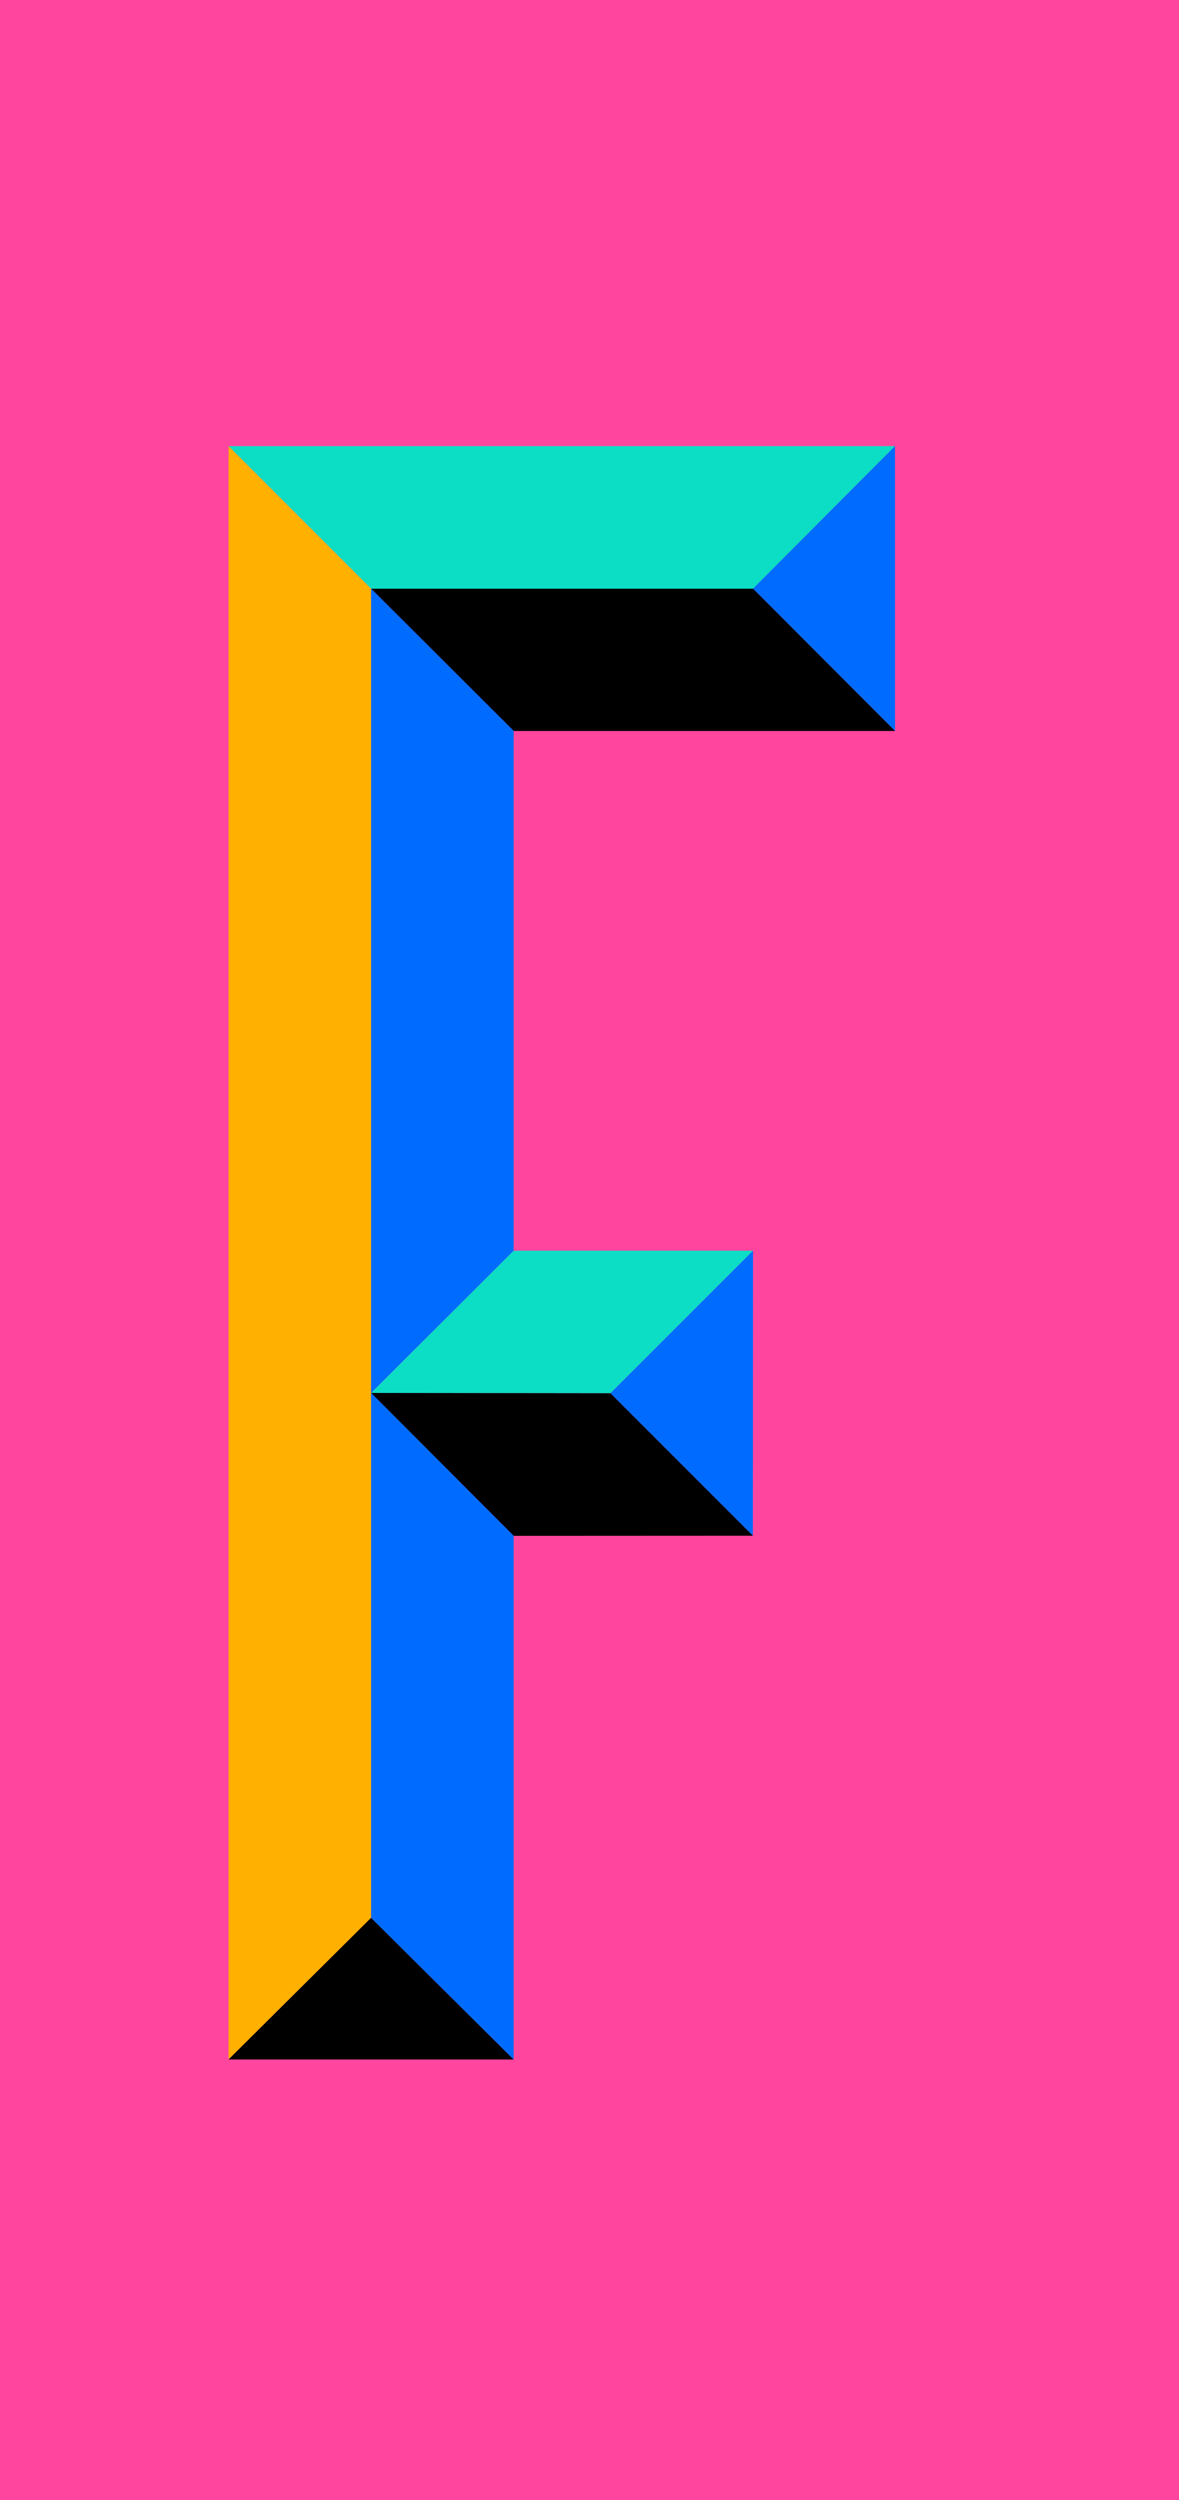 <?xml version="1.0" encoding="UTF-8"?>
<svg id="Layer_2" xmlns="http://www.w3.org/2000/svg" viewBox="0 0 280.63 594.99">
  <defs>
    <style>
      .cls-1 {
        fill: #ff459e;
      }

      .cls-2 {
        fill: #006cff;
      }

      .cls-3 {
        fill: #ffb000;
      }

      .cls-4 {
        fill: #0cdec5;
      }
    </style>
  </defs>
  <g id="Layer_13">
    <rect class="cls-1" width="280.63" height="594.99"/>
  </g>
  <g id="F">
    <g>
      <polygon class="cls-4" points="213.03 106.16 54.4 106.16 88.33 140.09 179.24 140.09 213.03 106.16"/>
      <polygon class="cls-2" points="213.03 173.95 213.03 106.16 179.24 140.09 213.03 173.95"/>
      <polygon points="213.03 173.95 122.27 173.95 88.33 140.09 179.24 140.09 213.03 173.95"/>
      <polygon class="cls-3" points="54.4 106.16 54.4 490.11 88.33 456.39 88.33 140.09 54.4 106.16"/>
      <polygon points="88.33 456.39 54.4 490.11 122.27 490.11 88.33 456.39"/>
      <polygon class="cls-2" points="122.27 173.95 122.27 297.63 88.33 331.49 88.33 140.09 122.27 173.95"/>
      <polygon class="cls-4" points="88.32 331.51 122.27 297.63 179.24 297.63 145.3 331.56 88.32 331.51"/>
      <polygon class="cls-2" points="179.24 297.63 179.2 365.46 145.3 331.56 179.24 297.63"/>
      <polygon points="179.2 365.46 122.27 365.49 88.33 331.49 145.3 331.56 179.2 365.46"/>
      <polygon class="cls-2" points="122.27 490.11 122.27 365.49 88.33 331.49 88.33 456.39 122.27 490.11"/>
    </g>
  </g>
</svg>